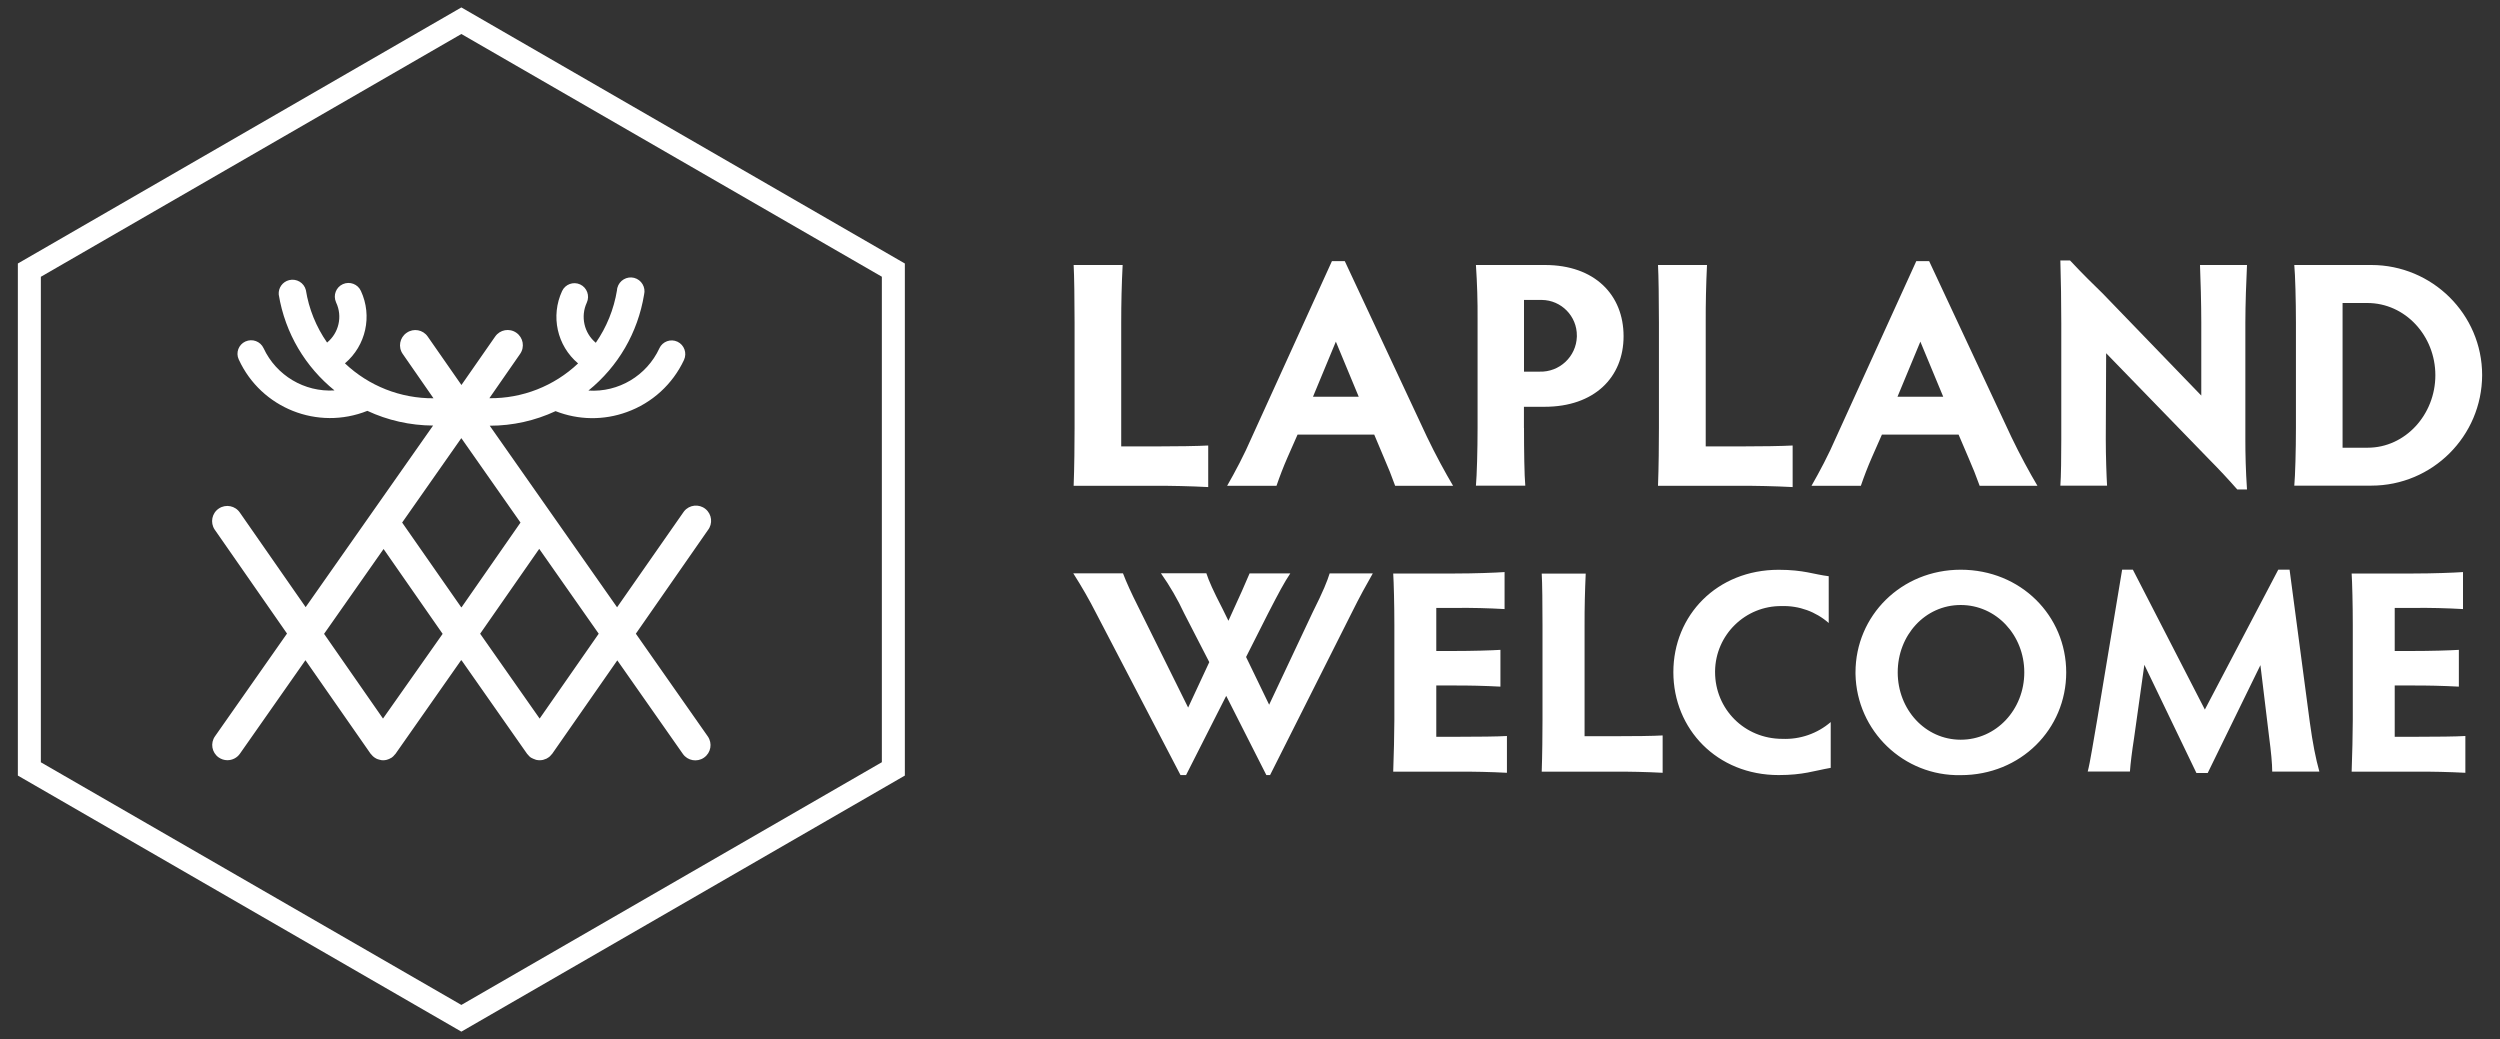 <?xml version="1.0" encoding="UTF-8"?>
<svg id="Layer_1" xmlns="http://www.w3.org/2000/svg" version="1.1" viewBox="0 0 350 145.46">
  <rect x="0" y="0" width="350" height="145.46" fill="#333333" stroke="none"/>
  <!-- Generator: Adobe Illustrator 30.0.0, SVG Export Plug-In . SVG Version: 2.1.1 Build 123)  -->
  <defs>
    <style>
      .st0 {
        fill: #fff;
      }
    </style>
  </defs>
  <path class="st0" d="M64.59,4.76l58.87,33.98v67.97l-58.87,33.98L5.72,106.72V38.75L64.59,4.76M64.59,1.04L2.5,36.89v71.69l62.09,35.85,62.09-35.85V36.89L64.59,1.04Z"/>
  <path class="st0" d="M89.01,88.73l10.08-14.49c.73-.91.59-2.25-.33-2.99-.91-.73-2.25-.59-2.99.33-.06.08-.12.16-.17.24l-9.21,13.2-17.83-25.42h.02c3.19,0,6.32-.7,9.2-2.04,3.19,1.26,6.74,1.31,9.97.13,3.54-1.27,6.42-3.9,8.01-7.3.44-.96.04-2.09-.91-2.55-.96-.45-2.09-.04-2.54.92,0,0,0,0,0,.01-1.78,3.83-5.72,6.18-9.93,5.91,4.17-3.38,6.91-8.1,7.79-13.43.26-1.03-.36-2.08-1.39-2.35-1.03-.26-2.08.36-2.35,1.39-.03.11-.05.22-.05.33-.44,2.7-1.47,5.2-2.97,7.37-1.64-1.37-2.16-3.68-1.26-5.62.44-.96.03-2.1-.93-2.55-.96-.44-2.09-.02-2.53.93-1.62,3.5-.71,7.64,2.24,10.13-3.35,3.17-7.8,4.92-12.42,4.87l4.31-6.21c.67-.97.43-2.29-.54-2.96-.97-.67-2.29-.43-2.96.54l-4.72,6.78-4.72-6.78c-.66-.96-1.97-1.2-2.93-.54,0,0-.02.01-.03.02-.97.67-1.21,1.99-.54,2.95h0s4.31,6.21,4.31,6.21c-4.61.03-9.05-1.72-12.4-4.89,2.94-2.49,3.86-6.63,2.24-10.13-.43-.96-1.56-1.39-2.53-.96-.96.43-1.39,1.56-.96,2.53,0,.02.02.03.02.05.91,1.94.38,4.25-1.27,5.6-1.53-2.2-2.55-4.71-2.97-7.35-.26-1.03-1.31-1.65-2.35-1.39-.91.23-1.52,1.08-1.45,2.01.9,5.49,3.79,10.18,7.81,13.43-4.21.26-8.15-2.09-9.93-5.91-.44-.96-1.58-1.38-2.54-.94,0,0,0,0-.01,0-.95.44-1.37,1.56-.93,2.51,0,.01.01.02.02.04,3.13,6.79,11.04,9.94,17.99,7.16,2.83,1.32,5.96,2.04,9.2,2.06l-17.84,25.42-9.2-13.22c-.65-.98-1.97-1.24-2.95-.59-.98.65-1.24,1.97-.59,2.95.02.02.03.05.05.07l10.08,14.49-10.08,14.38c-.68.96-.45,2.28.51,2.96.36.25.78.39,1.22.39.69,0,1.35-.33,1.75-.9l9.18-13.1,9.12,13.09.07.07.23.26.13.11s.06.06.1.08l.21.13.05.03c.14.07.28.12.42.15l.08.02c.15.05.3.07.46.07.15,0,.3-.02.44-.05l.08-.02c.15-.04.29-.1.42-.16l.05-.03.21-.11.1-.08.13-.11c.08-.08.16-.17.23-.26l.07-.07,9.18-13.1h.08l9.18,13.1.07.07.23.26.13.11.1.08.23.11.05.03c.14.06.28.12.42.16l.08.02c.29.06.59.06.88,0l.08-.02c.15-.04.3-.1.44-.16l.05-.03c.07-.04.15-.08.21-.13l.1-.07.13-.11c.08-.08.16-.17.23-.26l.07-.07,9.12-13.09,9.18,13.1c.67.96,2,1.19,2.96.52,0,0,0,0,.01-.01.96-.67,1.19-2,.52-2.96,0,0-10.08-14.39-10.08-14.39ZM53.62,100.6l-8.25-11.86,8.33-11.88,8.27,11.88-8.35,11.86ZM64.62,85.02h-.05l-8.27-11.86,8.27-11.8h.03l8.27,11.8-8.25,11.86ZM75.55,100.6l-8.33-11.88,8.27-11.88,8.33,11.88-8.27,11.88ZM192.19,80.28c-.96,1.7-1.7,2.99-3.07,5.75l-11.31,22.48h-.52l-5.62-11.09-5.62,11.09h-.78l-11.78-22.6c-.98-1.93-2.06-3.81-3.23-5.64h6.96c.49,1.29,1.18,2.79,2.06,4.54l7.06,14.25,2.96-6.36-3.5-6.8c-.92-1.97-2.01-3.86-3.27-5.64h6.36c.36,1.09.93,2.39,2.27,4.98l.82,1.67.77-1.7c.76-1.63,1.49-3.28,2.19-4.93h5.7c-.82,1.21-1.62,2.71-3.12,5.62l-3.07,6.08,3.23,6.68,6.08-12.91c1.5-2.99,2.06-4.41,2.39-5.47h6.06v-.02ZM201.08,103.15h2.96c2.79,0,5.7-.03,6.93-.11v5.15c-2.31-.12-4.62-.17-6.93-.16h-8.99c.08-2.22.16-5.42.16-7.25v-13.28c0-2.79-.08-6-.16-7.21h8.66c2.74,0,5.67-.11,6.93-.2v5.18c-2.31-.13-4.62-.19-6.93-.16h-2.63v6.03h2.3c2.76,0,5.42-.08,6.68-.16v5.15c-2.23-.12-4.45-.17-6.68-.16h-2.3s0,7.21,0,7.21ZM221.84,103.07h4.05c2.79,0,5.67-.03,6.88-.11v5.23c-2.29-.12-4.58-.17-6.88-.16h-10.05c.08-2.22.11-5.42.11-7.25v-13.23c0-2.79-.03-6.03-.11-7.25h6.16c-.11,2.42-.17,4.84-.16,7.25,0,0,0,15.54,0,15.54ZM256.3,107.5c-2.35.41-3.84,1.01-7.29,1.01-8.63,0-14.74-6.44-14.74-14.41s6.11-14.33,14.74-14.33c3.53,0,4.93.65,7.01.9v6.55c-1.81-1.59-4.16-2.44-6.57-2.37-5.1-.06-9.28,4.02-9.34,9.12,0,.04,0,.08,0,.12,0,5.15,4.08,9.35,9.43,9.35,2.47.1,4.89-.74,6.76-2.35,0,0,0,6.42,0,6.42ZM274.5,79.76c8.41,0,14.77,6.44,14.77,14.38s-6.36,14.38-14.77,14.38c-7.98.16-14.57-6.17-14.73-14.15,0-.08,0-.15,0-.23,0-7.94,6.4-14.38,14.74-14.38ZM274.5,103.56c4.98,0,8.9-4.22,8.9-9.43s-3.92-9.43-8.9-9.43-8.82,4.22-8.82,9.43,3.86,9.43,8.82,9.43ZM292.28,108.02c.36-1.37.82-4.41,1.34-7.34l3.48-20.93h1.5l10.08,19.59,10.28-19.59h1.58l2.83,21.34c.41,2.99.82,5.06,1.34,6.93h-6.6c0-1.13-.16-2.76-.44-4.9l-1.21-10-7.38,15.1h-1.58l-7.29-15.15-1.45,10.33c-.28,1.78-.49,3.48-.57,4.62,0,0-5.9,0-5.9,0ZM335.26,103.15h2.96c2.79,0,5.7-.03,6.93-.11v5.15c-2.31-.12-4.62-.17-6.93-.16h-8.99c.08-2.22.16-5.42.16-7.25v-13.28c0-2.79-.08-6-.16-7.21h8.66c2.74,0,5.67-.11,6.93-.2v5.18c-2.31-.13-4.62-.19-6.93-.16h-2.63v6.03h2.3c2.76,0,5.42-.08,6.68-.16v5.15c-2.23-.12-4.45-.17-6.68-.16h-2.3s0,7.21,0,7.21Z"/>
  <path class="st0" d="M156.98,62.5h4.51c3.12,0,6.32-.05,7.66-.13v5.82c-2.55-.13-5.11-.19-7.66-.18h-11.18c.1-2.48.13-6.05.13-8.07v-14.77c0-3.12-.05-6.72-.13-8.07h6.86c-.14,2.69-.2,5.38-.2,8.07v17.33ZM195.32,68.01c-.47-1.31-.98-2.6-1.54-3.87l-1.39-3.3h-10.73l-1.41,3.2c-.57,1.3-1.08,2.63-1.54,3.97h-6.91c1.13-1.98,2.35-4.25,3.48-6.86l11.19-24.59h1.8l11.5,24.59c1.23,2.57,2.57,5.02,3.66,6.86h-8.12ZM187.02,47.83l-3.2,7.71h6.4l-3.2-7.71ZM213.36,59.92c0,3.07.05,6.68.18,8.07h-6.91c.13-1.41.23-5.02.23-8.07v-15.16c.02-2.56-.06-5.11-.23-7.66h9.66c6.99,0,11.01,4.2,11.01,9.97s-4.1,9.88-11.06,9.88h-2.89v2.97h.02ZM213.36,52.03h2.17c2.8.09,5.14-2.1,5.23-4.9,0-.04,0-.08,0-.12.03-2.74-2.17-4.99-4.91-5.02-.11,0-.21,0-.32,0h-2.17s0,10.03,0,10.03ZM238.8,62.5h4.51c3.12,0,6.32-.05,7.66-.13v5.82c-2.55-.13-5.11-.19-7.66-.18h-11.19c.1-2.48.13-6.05.13-8.07v-14.77c0-3.12-.05-6.72-.13-8.07h6.86c-.13,2.69-.19,5.38-.18,8.07v17.33ZM277.15,68.01c-.47-1.31-.98-2.6-1.54-3.87l-1.41-3.3h-10.73l-1.41,3.2c-.57,1.3-1.08,2.63-1.54,3.97h-6.91c1.13-1.98,2.35-4.25,3.48-6.86l11.19-24.59h1.8l11.5,24.59c1.23,2.57,2.57,5.02,3.66,6.86h-8.1ZM268.85,47.83l-3.2,7.71h6.4s-3.2-7.71-3.2-7.71ZM288.45,68.01c.1-1.26.13-4.15.13-6.54v-16.16c0-2.71-.05-6.4-.13-8.84h1.36c1.99,2.12,3.12,3.2,4.56,4.61l13.81,14.3v-10.21c0-2.57-.1-6.18-.18-8.07h6.58c-.1,1.98-.23,5.59-.23,8.07v16.42c0,1.9.05,4.33.23,6.94h-1.36c-1.26-1.44-2.57-2.84-3.92-4.2l-14.44-14.88-.05,12.04c0,2.35.1,5.23.18,6.5h-6.54v.02ZM321.2,68.01c.13-1.41.23-5.02.23-8.07v-14.77c0-3.07-.1-6.72-.23-8.07h10.78c8.53,0,15.52,6.89,15.52,15.42-.03,8.55-6.97,15.47-15.52,15.47h-10.78v.02ZM327.96,62.68h3.51c5.28,0,9.48-4.64,9.48-10.15s-4.2-10.11-9.53-10.11h-3.46v20.26Z"/>
</svg>